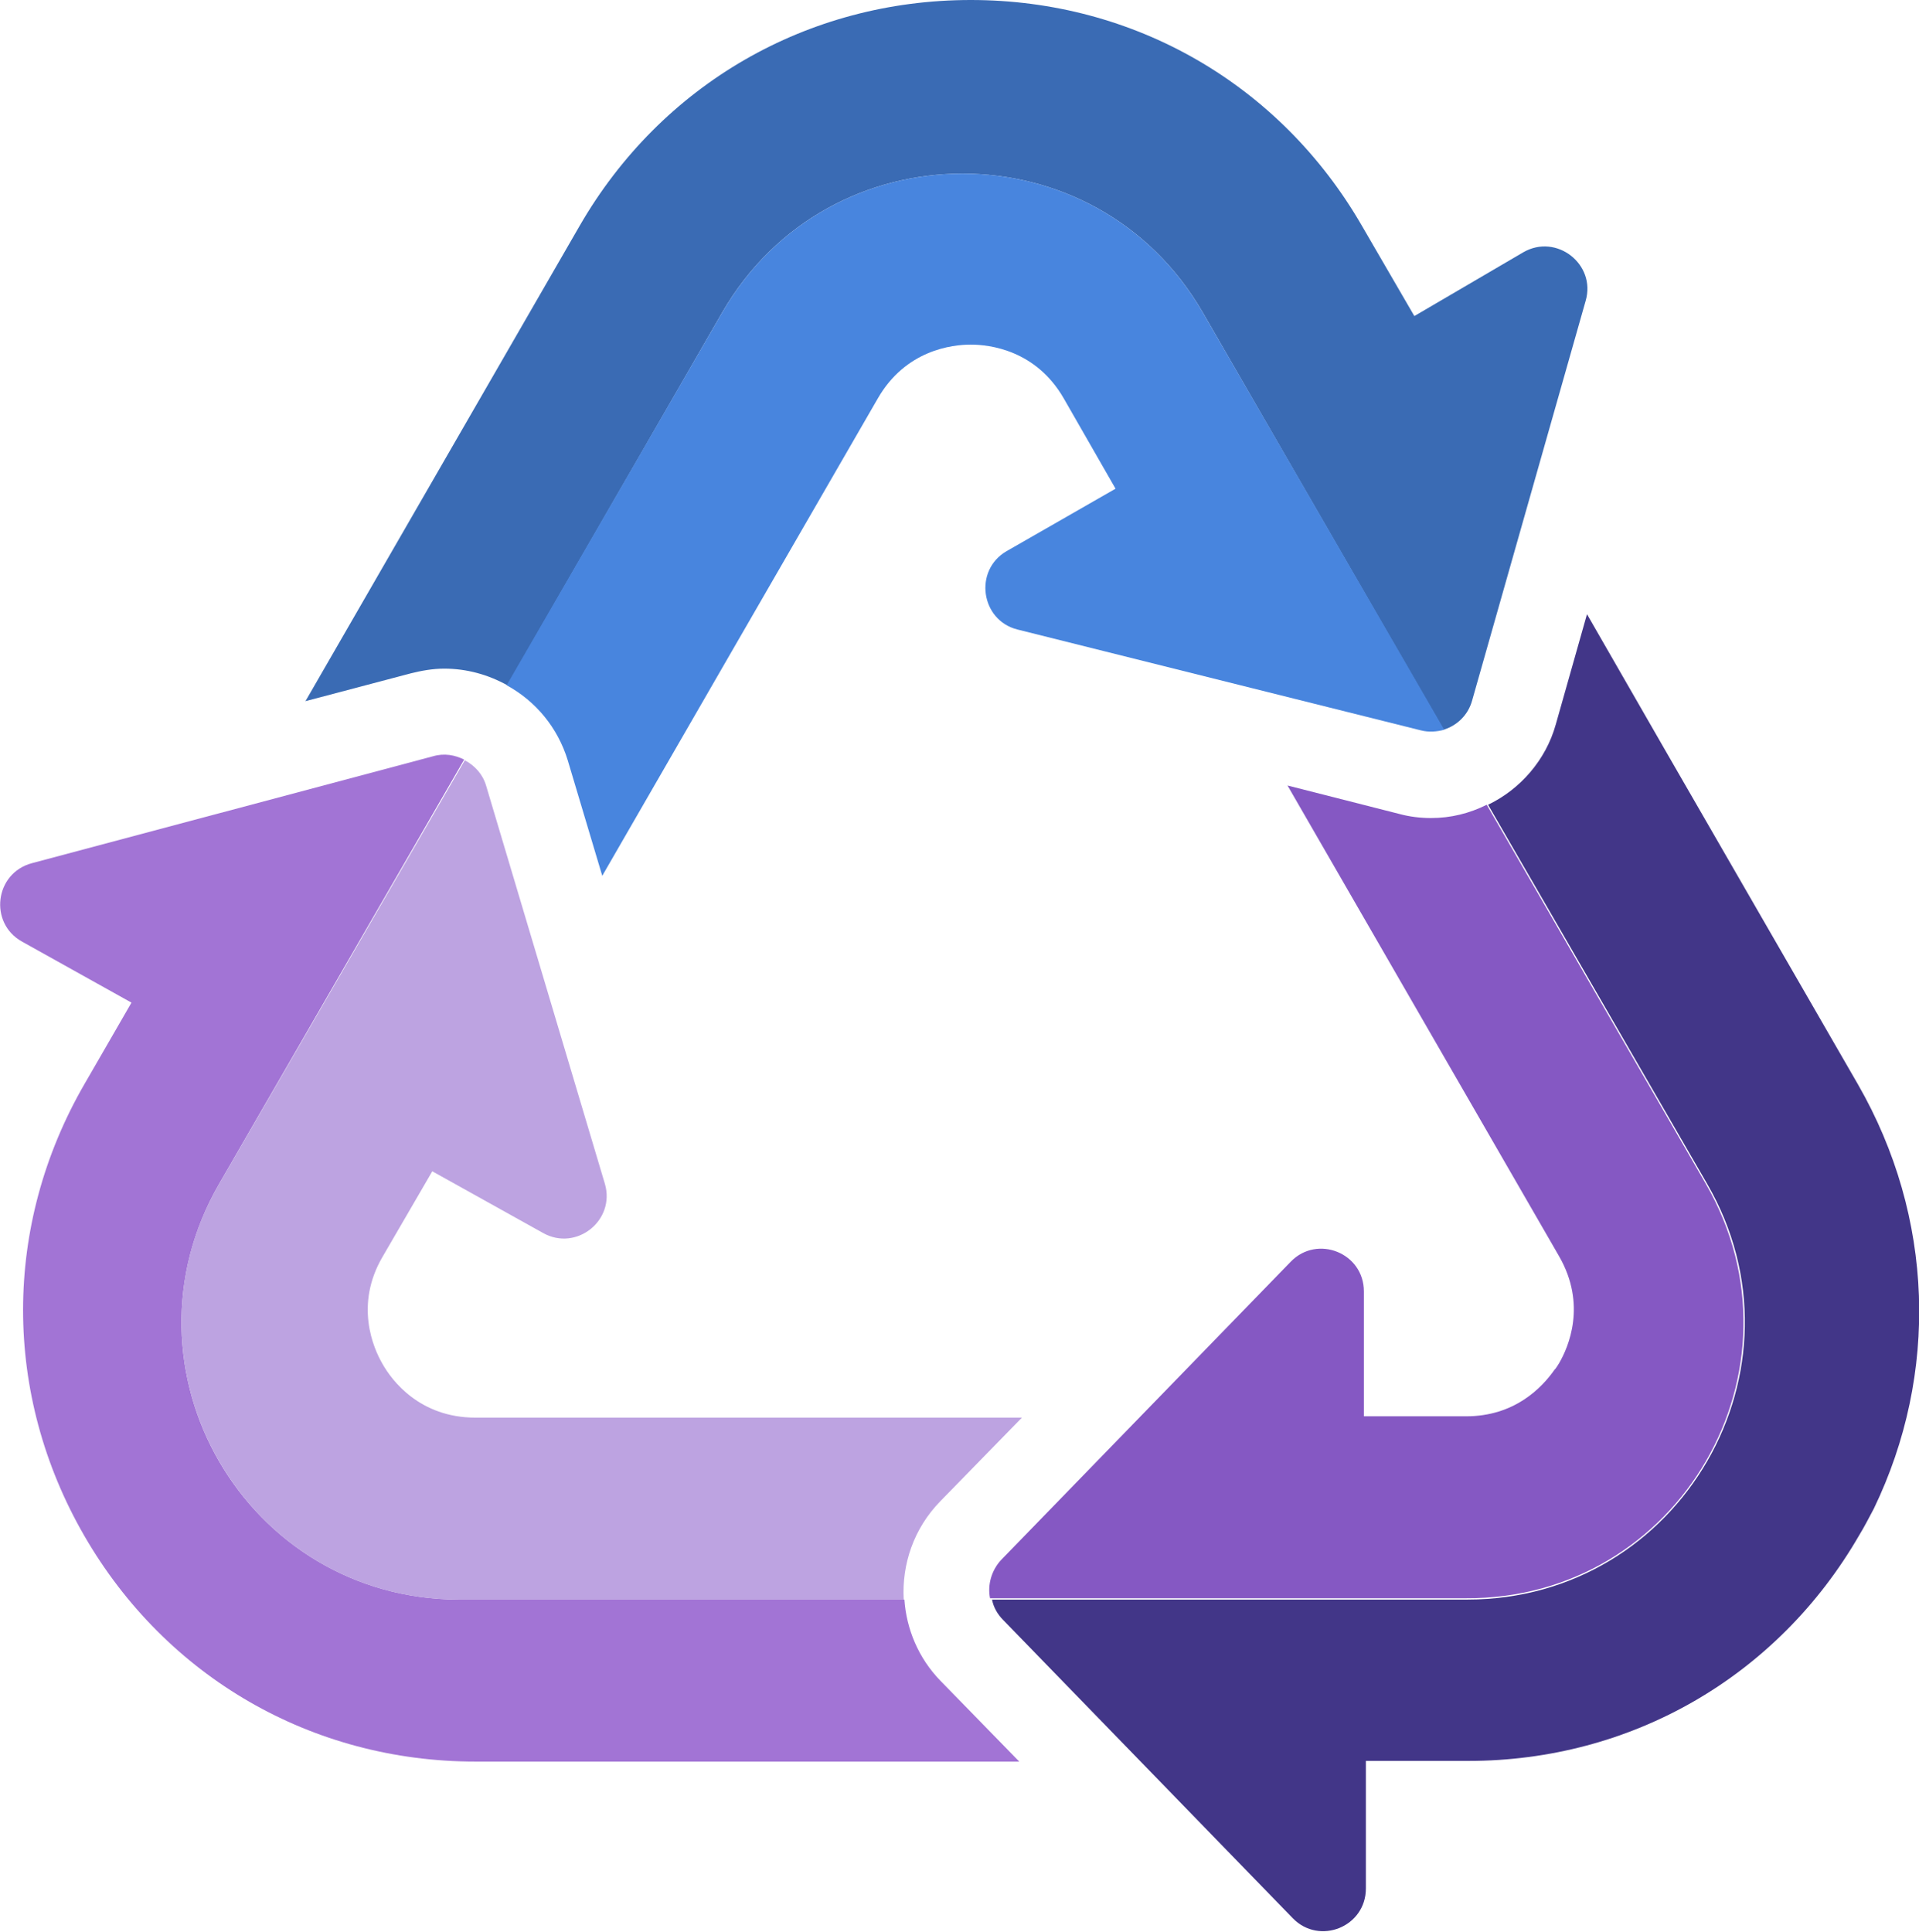 <?xml version="1.0" encoding="utf-8"?>
<!-- Generator: Adobe Illustrator 19.1.0, SVG Export Plug-In . SVG Version: 6.00 Build 0)  -->
<svg version="1.1" id="Layer_1" xmlns="http://www.w3.org/2000/svg" xmlns:xlink="http://www.w3.org/1999/xlink" x="0px" y="0px"
	 viewBox="0 0 289 291" style="enable-background:new 0 0 289 291;" xml:space="preserve">
<style type="text/css">
	.st0{fill:#4885DE;}
	.st1{fill:#F0F2F5;}
	.st2{fill:#142E52;}
	.st3{fill:#8558C3;}
	.st4{fill:#C5D0D9;}
	.st5{fill:#FFFFFF;}
	.st6{fill:#BDA3E1;}
	.st7{fill:#30558B;}
	.st8{fill:#A274D5;}
	.st9{fill:#423688;}
	.st10{fill:#3A6BB4;}
</style>
<polygon class="st0" points="171.5,265.3 150.9,244.1 171.5,265.3 "/>
<path class="st8" d="M33,178.3l36.9-63.9c-1.4-0.7-3-1-4.7-0.5L4.8,130c-5.6,1.5-6.5,9-1.5,11.8l16.5,9.2l-7.1,12.3
	c-12.3,21.3-12.3,46.7,0,68c12.3,21.3,34.3,34,58.9,34h51.6h30.3l-11.9-12.2c-3.3-3.4-5.1-7.8-5.4-12.2h-67
	C37,240.9,16.9,206.2,33,178.3z"/>
<path class="st9" d="M279.8,163.3l-28.9-50.1l0,0l-11.9-20.7l-4.7,16.6c-1.5,5.4-5.4,9.8-10.2,12.1l33,57.1
	c16.1,27.8-4,62.6-36.1,62.6h-71.6c0.2,1.1,0.8,2.2,1.7,3.1l43.6,44.9c4,4.1,11,1.3,11-4.5l0-19.2h15.4c24.6,0,46.6-12.7,58.9-34
	c0.8-1.3,1.5-2.7,2.2-4C292,206.9,291.3,183.3,279.8,163.3z"/>
<path class="st10" d="M181.1,47l36.3,62.9c2-0.6,3.7-2.2,4.3-4.4l17.1-60.2c1.6-5.5-4.4-10.2-9.4-7.3L213,47.6L205.1,34
	c-12.3-21.3-34.3-34-58.9-34c-24.6,0-46.6,12.7-58.9,34L46,105.6l15.9-4.2c1.6-0.4,3.3-0.7,5-0.7c3.4,0,6.6,0.9,9.5,2.5L108.8,47
	C124.9,19.2,165,19.2,181.1,47z"/>
<path class="st6" d="M141.6,226.1l12.3-12.6h-30.7H71.6c-8.4,0-12.6-5.6-14-8.1c-1.4-2.4-4.2-8.9,0-16.1l7.5-12.9l16.7,9.3
	c5,2.8,10.9-1.9,9.3-7.4l-17.9-60c-0.5-1.7-1.7-3-3.2-3.8L33,178.3c-16.1,27.8,4,62.6,36.1,62.6h67
	C135.8,235.6,137.6,230.2,141.6,226.1z"/>
<path class="st3" d="M256.9,178.3l-33-57.1c-2.6,1.3-5.4,2-8.4,2c-1.6,0-3.2-0.2-4.7-0.6l-16.9-4.3l40.9,70.9
	c4.2,7.3,1.4,13.7,0,16.1c-0.2,0.3-0.4,0.7-0.7,1c-1.9,2.7-6,7-13.3,7h-15.4l0-18.8c0-5.8-7-8.6-11-4.5l-43.6,44.9
	c-1.5,1.6-2.1,3.8-1.7,5.8h71.6C252.9,240.9,273,206.2,256.9,178.3z"/>
<path class="st0" d="M85.5,114.5l5.2,17.4l19.5-33.8l0,0l22-38.1c4.2-7.3,11.2-8.1,14-8.1c2.8,0,9.8,0.8,14,8.1l7.8,13.6L151.6,83
	c-5,2.9-3.9,10.4,1.6,11.8L214,110c1.2,0.3,2.4,0.2,3.5-0.1L181.1,47c-16.1-27.8-56.2-27.8-72.3,0l-32.5,56.2
	C80.7,105.6,84,109.6,85.5,114.5z"/>
</svg>
